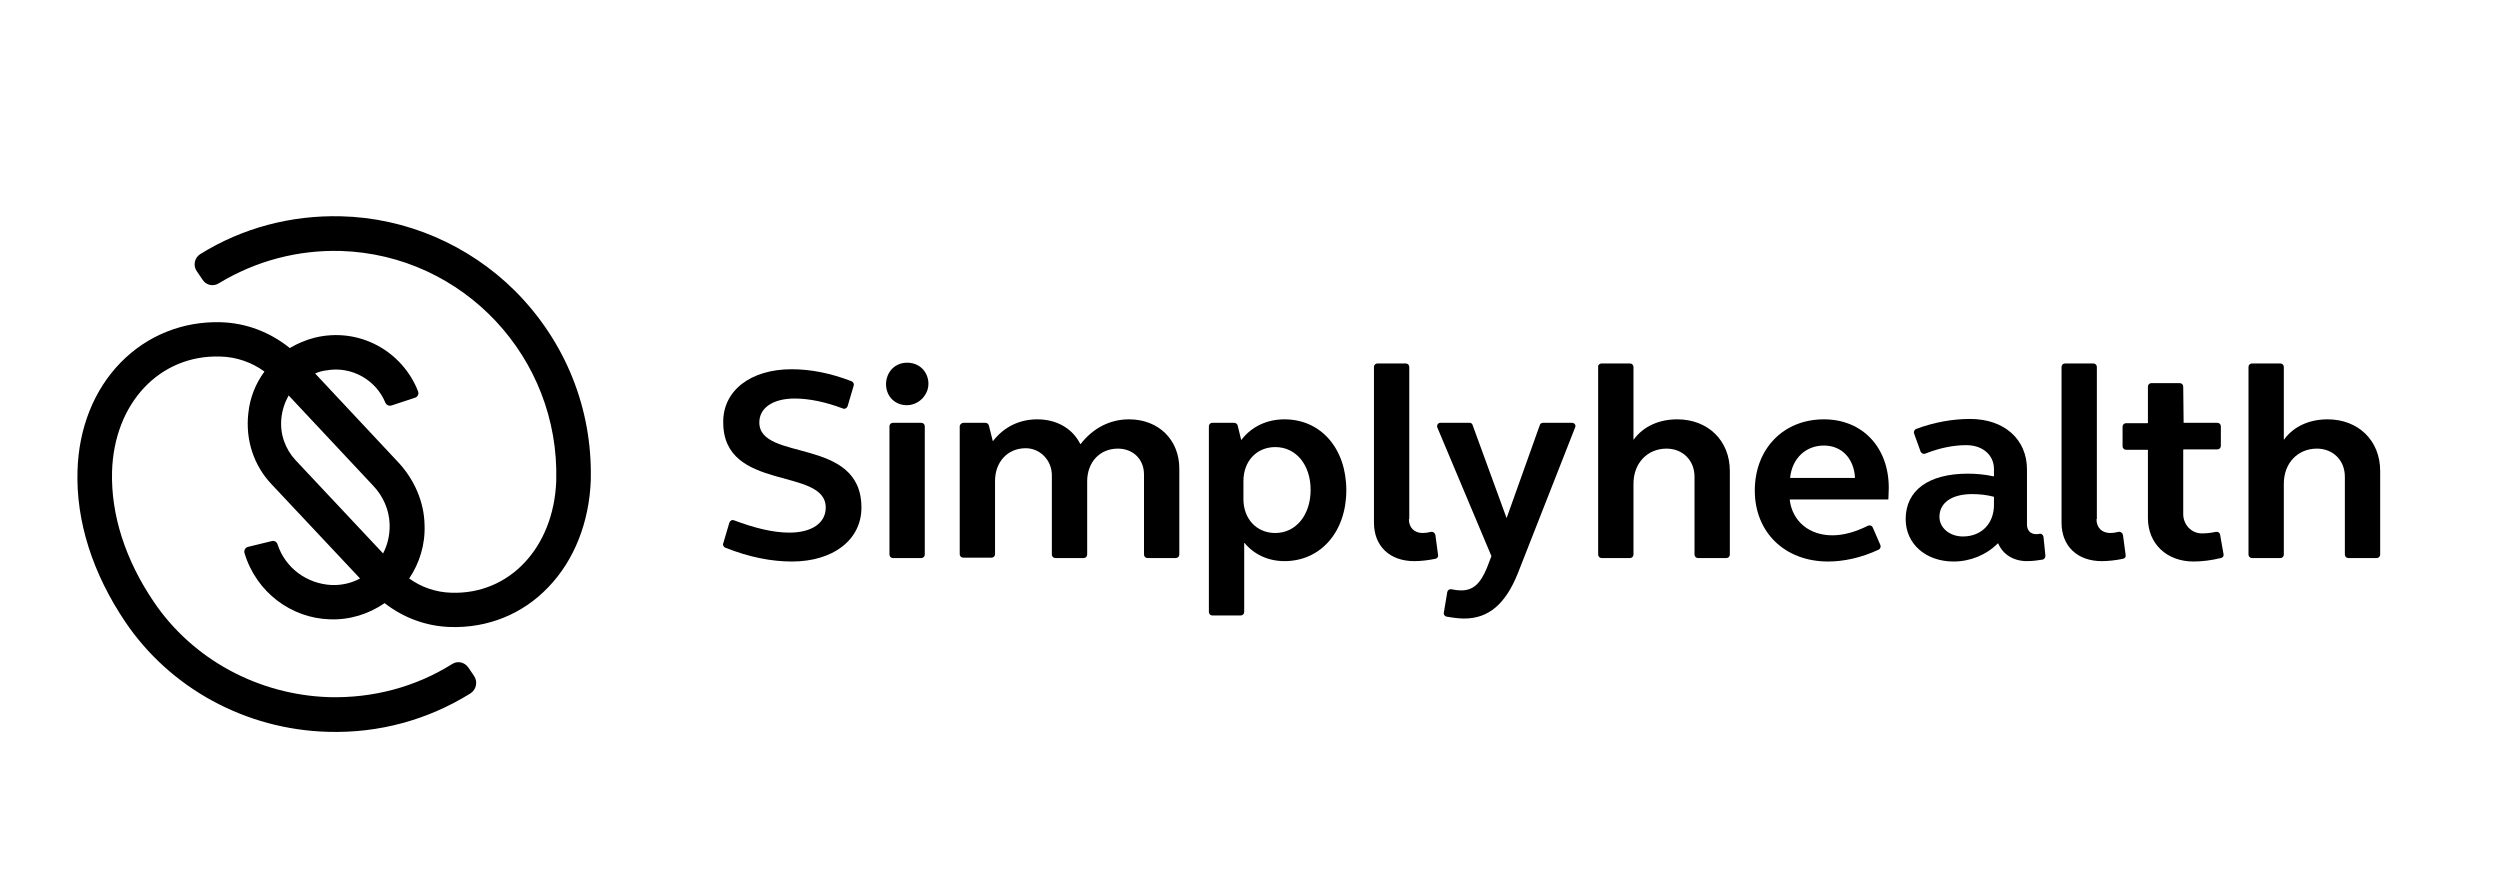 <?xml version="1.0" encoding="UTF-8"?> <svg xmlns="http://www.w3.org/2000/svg" width="264" height="92" viewBox="0 0 264 92" fill="none"><path d="M29.305 57.465C29.224 57.221 28.941 57.058 28.697 57.14L26.184 57.75C25.9 57.831 25.738 58.116 25.819 58.401C27.076 62.592 30.805 65.278 34.819 65.4C36.968 65.481 38.954 64.83 40.616 63.691C42.603 65.237 44.995 66.132 47.549 66.213C51.481 66.335 55.17 64.871 57.887 62.022C60.643 59.174 62.224 55.146 62.387 50.711C62.387 50.67 62.387 50.63 62.387 50.589C62.549 43.143 59.711 36.063 54.4 30.733C49.495 25.85 42.887 23.002 35.995 22.839C30.724 22.717 25.616 24.059 21.157 26.826C20.549 27.192 20.346 28.047 20.792 28.657L21.4 29.552C21.765 30.122 22.535 30.285 23.103 29.919C26.995 27.559 31.414 26.379 35.995 26.501C48.927 26.908 59.103 37.772 58.738 50.752C58.738 50.792 58.738 50.792 58.738 50.833C58.454 57.831 53.792 62.795 47.67 62.592C46.049 62.551 44.508 62.022 43.211 61.087C44.306 59.459 44.914 57.506 44.833 55.431C44.792 52.989 43.738 50.63 42.076 48.839L33.279 39.44C33.643 39.277 34.049 39.155 34.454 39.114C37.13 38.626 39.724 40.132 40.697 42.532C40.819 42.776 41.062 42.898 41.346 42.817L43.819 42.003C44.103 41.922 44.265 41.596 44.143 41.312C42.481 37.08 37.941 34.517 33.238 35.656C32.306 35.9 31.414 36.266 30.603 36.754C28.535 35.086 26.022 34.11 23.346 34.028C19.332 33.906 15.562 35.412 12.765 38.26C9.927 41.149 8.305 45.218 8.184 49.734C8.022 55.024 9.765 60.517 13.211 65.644C17.954 72.683 25.941 77.037 34.616 77.281C40.008 77.444 45.197 76.019 49.697 73.212C50.306 72.805 50.468 71.991 50.062 71.381L49.454 70.486C49.049 69.916 48.319 69.753 47.752 70.12C43.86 72.561 39.36 73.741 34.738 73.619C27.279 73.375 20.346 69.631 16.251 63.569C13.211 59.093 11.711 54.332 11.832 49.816C12.035 42.573 16.86 37.446 23.265 37.65C24.968 37.69 26.589 38.26 27.927 39.236C26.995 40.498 26.387 42.003 26.224 43.631C25.9 46.438 26.792 49.165 28.697 51.158L38.022 61.087C37.13 61.575 36.076 61.819 35.022 61.778C32.427 61.656 30.116 59.988 29.305 57.465ZM29.711 44.201C29.792 43.305 30.076 42.492 30.481 41.759L39.4 51.281C40.454 52.379 41.103 53.844 41.143 55.349C41.184 56.448 40.941 57.506 40.454 58.442L31.211 48.595C30.116 47.415 29.549 45.828 29.711 44.201Z" fill="black"></path><path d="M83.59 38.992C85.617 38.992 87.684 39.399 89.914 40.254C90.117 40.335 90.198 40.539 90.157 40.701L89.508 42.898C89.427 43.102 89.225 43.224 89.022 43.143C87.198 42.451 85.454 42.085 83.914 42.085C81.644 42.085 80.184 43.061 80.184 44.608C80.184 48.798 90.968 46.072 90.968 53.6C90.968 57.018 87.968 59.296 83.63 59.296C81.481 59.296 79.13 58.849 76.576 57.831C76.414 57.75 76.292 57.547 76.373 57.384L77.022 55.187C77.103 54.983 77.306 54.861 77.508 54.943C79.657 55.756 81.644 56.245 83.346 56.245C85.738 56.245 87.198 55.227 87.198 53.6C87.198 49.287 76.373 51.972 76.373 44.608C76.333 41.23 79.292 38.992 83.59 38.992Z" fill="black"></path><path d="M95.792 38.301C96.968 38.301 97.86 39.074 98.022 40.213C98.225 41.637 96.968 42.939 95.508 42.776C94.373 42.654 93.562 41.759 93.562 40.539C93.603 39.236 94.535 38.301 95.792 38.301ZM94.292 44.648H97.292C97.495 44.648 97.657 44.811 97.657 45.014V58.564C97.657 58.767 97.495 58.93 97.292 58.93H94.292C94.09 58.93 93.927 58.767 93.927 58.564V45.014C93.927 44.811 94.09 44.648 94.292 44.648Z" fill="black"></path><path d="M101.752 44.648H104.063C104.225 44.648 104.387 44.77 104.427 44.933L104.833 46.56C104.833 46.56 104.873 46.601 104.873 46.56C106.008 45.096 107.63 44.282 109.536 44.282C111.603 44.282 113.265 45.258 114.076 46.886H114.117C115.414 45.218 117.198 44.282 119.225 44.282C122.346 44.282 124.536 46.438 124.536 49.49V58.564C124.536 58.767 124.373 58.93 124.171 58.93H121.171C120.968 58.93 120.806 58.767 120.806 58.564V50.1C120.806 48.514 119.671 47.374 118.049 47.374C116.144 47.374 114.806 48.798 114.806 50.833V58.564C114.806 58.767 114.644 58.93 114.441 58.93H111.441C111.238 58.93 111.076 58.767 111.076 58.564V50.182C111.076 48.595 109.819 47.293 108.238 47.334C106.373 47.374 105.076 48.798 105.076 50.792V58.523C105.076 58.727 104.914 58.889 104.711 58.889H101.711C101.508 58.889 101.346 58.727 101.346 58.523V44.974C101.387 44.811 101.549 44.648 101.752 44.648Z" fill="black"></path><path d="M128.022 44.648H130.333C130.495 44.648 130.657 44.77 130.698 44.933L131.063 46.438C131.063 46.438 131.103 46.479 131.103 46.438C132.157 45.055 133.779 44.282 135.644 44.282C139.495 44.282 142.171 47.374 142.171 51.769C142.171 56.163 139.455 59.255 135.644 59.255C133.941 59.255 132.441 58.564 131.428 57.343H131.387V64.626C131.387 64.83 131.225 64.993 131.022 64.993H128.022C127.819 64.993 127.657 64.83 127.657 64.626V45.014C127.657 44.811 127.819 44.648 128.022 44.648ZM134.671 47.212C132.684 47.212 131.306 48.717 131.306 50.792V52.705C131.306 54.78 132.684 56.285 134.671 56.285C136.86 56.285 138.401 54.373 138.401 51.728C138.401 49.083 136.86 47.212 134.671 47.212Z" fill="black"></path><path d="M148.779 54.82C148.779 55.716 149.346 56.285 150.238 56.285C150.482 56.285 150.806 56.245 151.13 56.163C151.333 56.123 151.536 56.285 151.576 56.489L151.86 58.605C151.9 58.808 151.779 58.971 151.576 59.011C150.765 59.174 149.995 59.256 149.346 59.256C146.752 59.256 145.09 57.669 145.09 55.187V38.748C145.09 38.545 145.252 38.382 145.454 38.382H148.454C148.657 38.382 148.819 38.545 148.819 38.748V54.82H148.779Z" fill="black"></path><path d="M160.292 60.517C158.995 63.772 157.211 65.318 154.617 65.318C154.09 65.318 153.441 65.237 152.752 65.115C152.549 65.074 152.428 64.871 152.468 64.708L152.833 62.511C152.874 62.307 153.076 62.185 153.279 62.226C153.644 62.307 154.009 62.348 154.292 62.348C155.549 62.348 156.319 61.656 157.009 59.988L157.495 58.727L151.779 45.136C151.698 44.892 151.86 44.648 152.103 44.648H155.184C155.346 44.648 155.468 44.73 155.509 44.892L159.076 54.658C159.076 54.698 159.117 54.698 159.117 54.658L162.603 44.892C162.644 44.73 162.806 44.648 162.928 44.648H166.009C166.252 44.648 166.455 44.892 166.333 45.136L160.292 60.517Z" fill="black"></path><path d="M169.13 38.382H172.13C172.333 38.382 172.495 38.545 172.495 38.748V46.398C172.495 46.438 172.536 46.438 172.536 46.398C173.549 45.014 175.211 44.282 177.117 44.282C180.36 44.282 182.671 46.52 182.671 49.734V58.564C182.671 58.767 182.509 58.93 182.306 58.93H179.306C179.103 58.93 178.941 58.767 178.941 58.564V50.345C178.941 48.595 177.684 47.374 175.982 47.374C173.995 47.374 172.495 48.88 172.495 51.077V58.564C172.495 58.767 172.333 58.93 172.13 58.93H169.13C168.928 58.93 168.765 58.767 168.765 58.564V38.748C168.725 38.545 168.928 38.382 169.13 38.382Z" fill="black"></path><path d="M192.603 44.282C196.657 44.282 199.455 47.212 199.455 51.525C199.455 51.931 199.414 52.338 199.414 52.705C199.414 52.705 199.414 52.745 199.374 52.745H189.036C189.036 52.745 188.995 52.745 188.995 52.786C189.279 55.065 191.063 56.529 193.495 56.529C194.63 56.529 195.887 56.204 197.266 55.512C197.468 55.431 197.671 55.512 197.752 55.675L198.563 57.547C198.644 57.709 198.563 57.953 198.401 58.035C196.495 58.93 194.63 59.296 193.049 59.296C188.468 59.296 185.306 56.204 185.306 51.809C185.306 47.415 188.306 44.282 192.603 44.282ZM189.036 50.467H195.847C195.847 50.467 195.887 50.467 195.887 50.426C195.766 48.392 194.468 47.049 192.603 47.049C190.698 47.049 189.238 48.392 189.036 50.467C188.995 50.467 189.036 50.467 189.036 50.467Z" fill="black"></path><path d="M207.806 50.019C208.657 50.019 209.63 50.1 210.522 50.304C210.522 50.304 210.563 50.304 210.563 50.263V49.531C210.563 48.066 209.387 47.008 207.644 47.008C206.306 47.008 204.847 47.293 203.306 47.903C203.103 47.985 202.901 47.862 202.82 47.7L202.13 45.787C202.049 45.584 202.171 45.38 202.333 45.299C204.32 44.567 206.225 44.241 208.049 44.241C211.657 44.241 214.049 46.398 214.049 49.572V55.39C214.049 56 214.414 56.407 215.022 56.407C215.144 56.407 215.266 56.407 215.387 56.367C215.59 56.326 215.752 56.489 215.793 56.692L215.995 58.686C215.995 58.889 215.874 59.052 215.712 59.093C215.185 59.174 214.658 59.255 214.049 59.255C212.59 59.255 211.495 58.523 211.009 57.384H210.968C209.752 58.605 208.049 59.296 206.306 59.296C203.347 59.296 201.239 57.425 201.239 54.82C201.239 51.769 203.671 50.019 207.806 50.019ZM207.279 56.651C209.266 56.651 210.563 55.268 210.563 53.315V52.501V52.46C209.793 52.257 209.022 52.176 208.252 52.176C206.144 52.176 204.806 53.071 204.806 54.576C204.806 55.756 205.901 56.651 207.279 56.651Z" fill="black"></path><path d="M221.387 54.82C221.387 55.716 221.955 56.285 222.847 56.285C223.09 56.285 223.414 56.245 223.739 56.163C223.941 56.123 224.144 56.285 224.185 56.489L224.468 58.605C224.509 58.808 224.387 58.971 224.185 59.011C223.374 59.174 222.603 59.256 221.955 59.256C219.36 59.256 217.698 57.669 217.698 55.187V38.748C217.698 38.545 217.86 38.382 218.063 38.382H221.063C221.266 38.382 221.428 38.545 221.428 38.748V54.82H221.387Z" fill="black"></path><path d="M230.59 44.648H234.157C234.36 44.648 234.522 44.811 234.522 45.014V47.09C234.522 47.293 234.36 47.456 234.157 47.456H230.59C230.59 47.456 230.549 47.456 230.549 47.496V54.291C230.549 55.39 231.401 56.326 232.495 56.326C232.941 56.326 233.468 56.285 233.995 56.163C234.198 56.123 234.401 56.245 234.441 56.448L234.806 58.523C234.847 58.727 234.725 58.889 234.522 58.93C233.509 59.174 232.536 59.296 231.644 59.296C228.806 59.296 226.82 57.425 226.82 54.698V47.537C226.82 47.537 226.82 47.496 226.779 47.496H224.509C224.306 47.496 224.144 47.334 224.144 47.13V45.055C224.144 44.852 224.306 44.689 224.509 44.689H226.779C226.779 44.689 226.82 44.689 226.82 44.648V40.823C226.82 40.62 226.982 40.457 227.184 40.457H230.184C230.387 40.457 230.549 40.62 230.549 40.823L230.59 44.648C230.59 44.607 230.59 44.648 230.59 44.648Z" fill="black"></path><path d="M237.806 38.382H240.806C241.009 38.382 241.171 38.545 241.171 38.748V46.398C241.171 46.438 241.212 46.438 241.212 46.398C242.225 45.014 243.887 44.282 245.793 44.282C249.036 44.282 251.347 46.52 251.347 49.734V58.564C251.347 58.767 251.185 58.93 250.982 58.93H247.982C247.779 58.93 247.617 58.767 247.617 58.564V50.345C247.617 48.595 246.36 47.374 244.658 47.374C242.671 47.374 241.171 48.88 241.171 51.077V58.564C241.171 58.767 241.009 58.93 240.806 58.93H237.806C237.603 58.93 237.441 58.767 237.441 58.564V38.748C237.441 38.545 237.603 38.382 237.806 38.382Z" fill="black"></path></svg> 